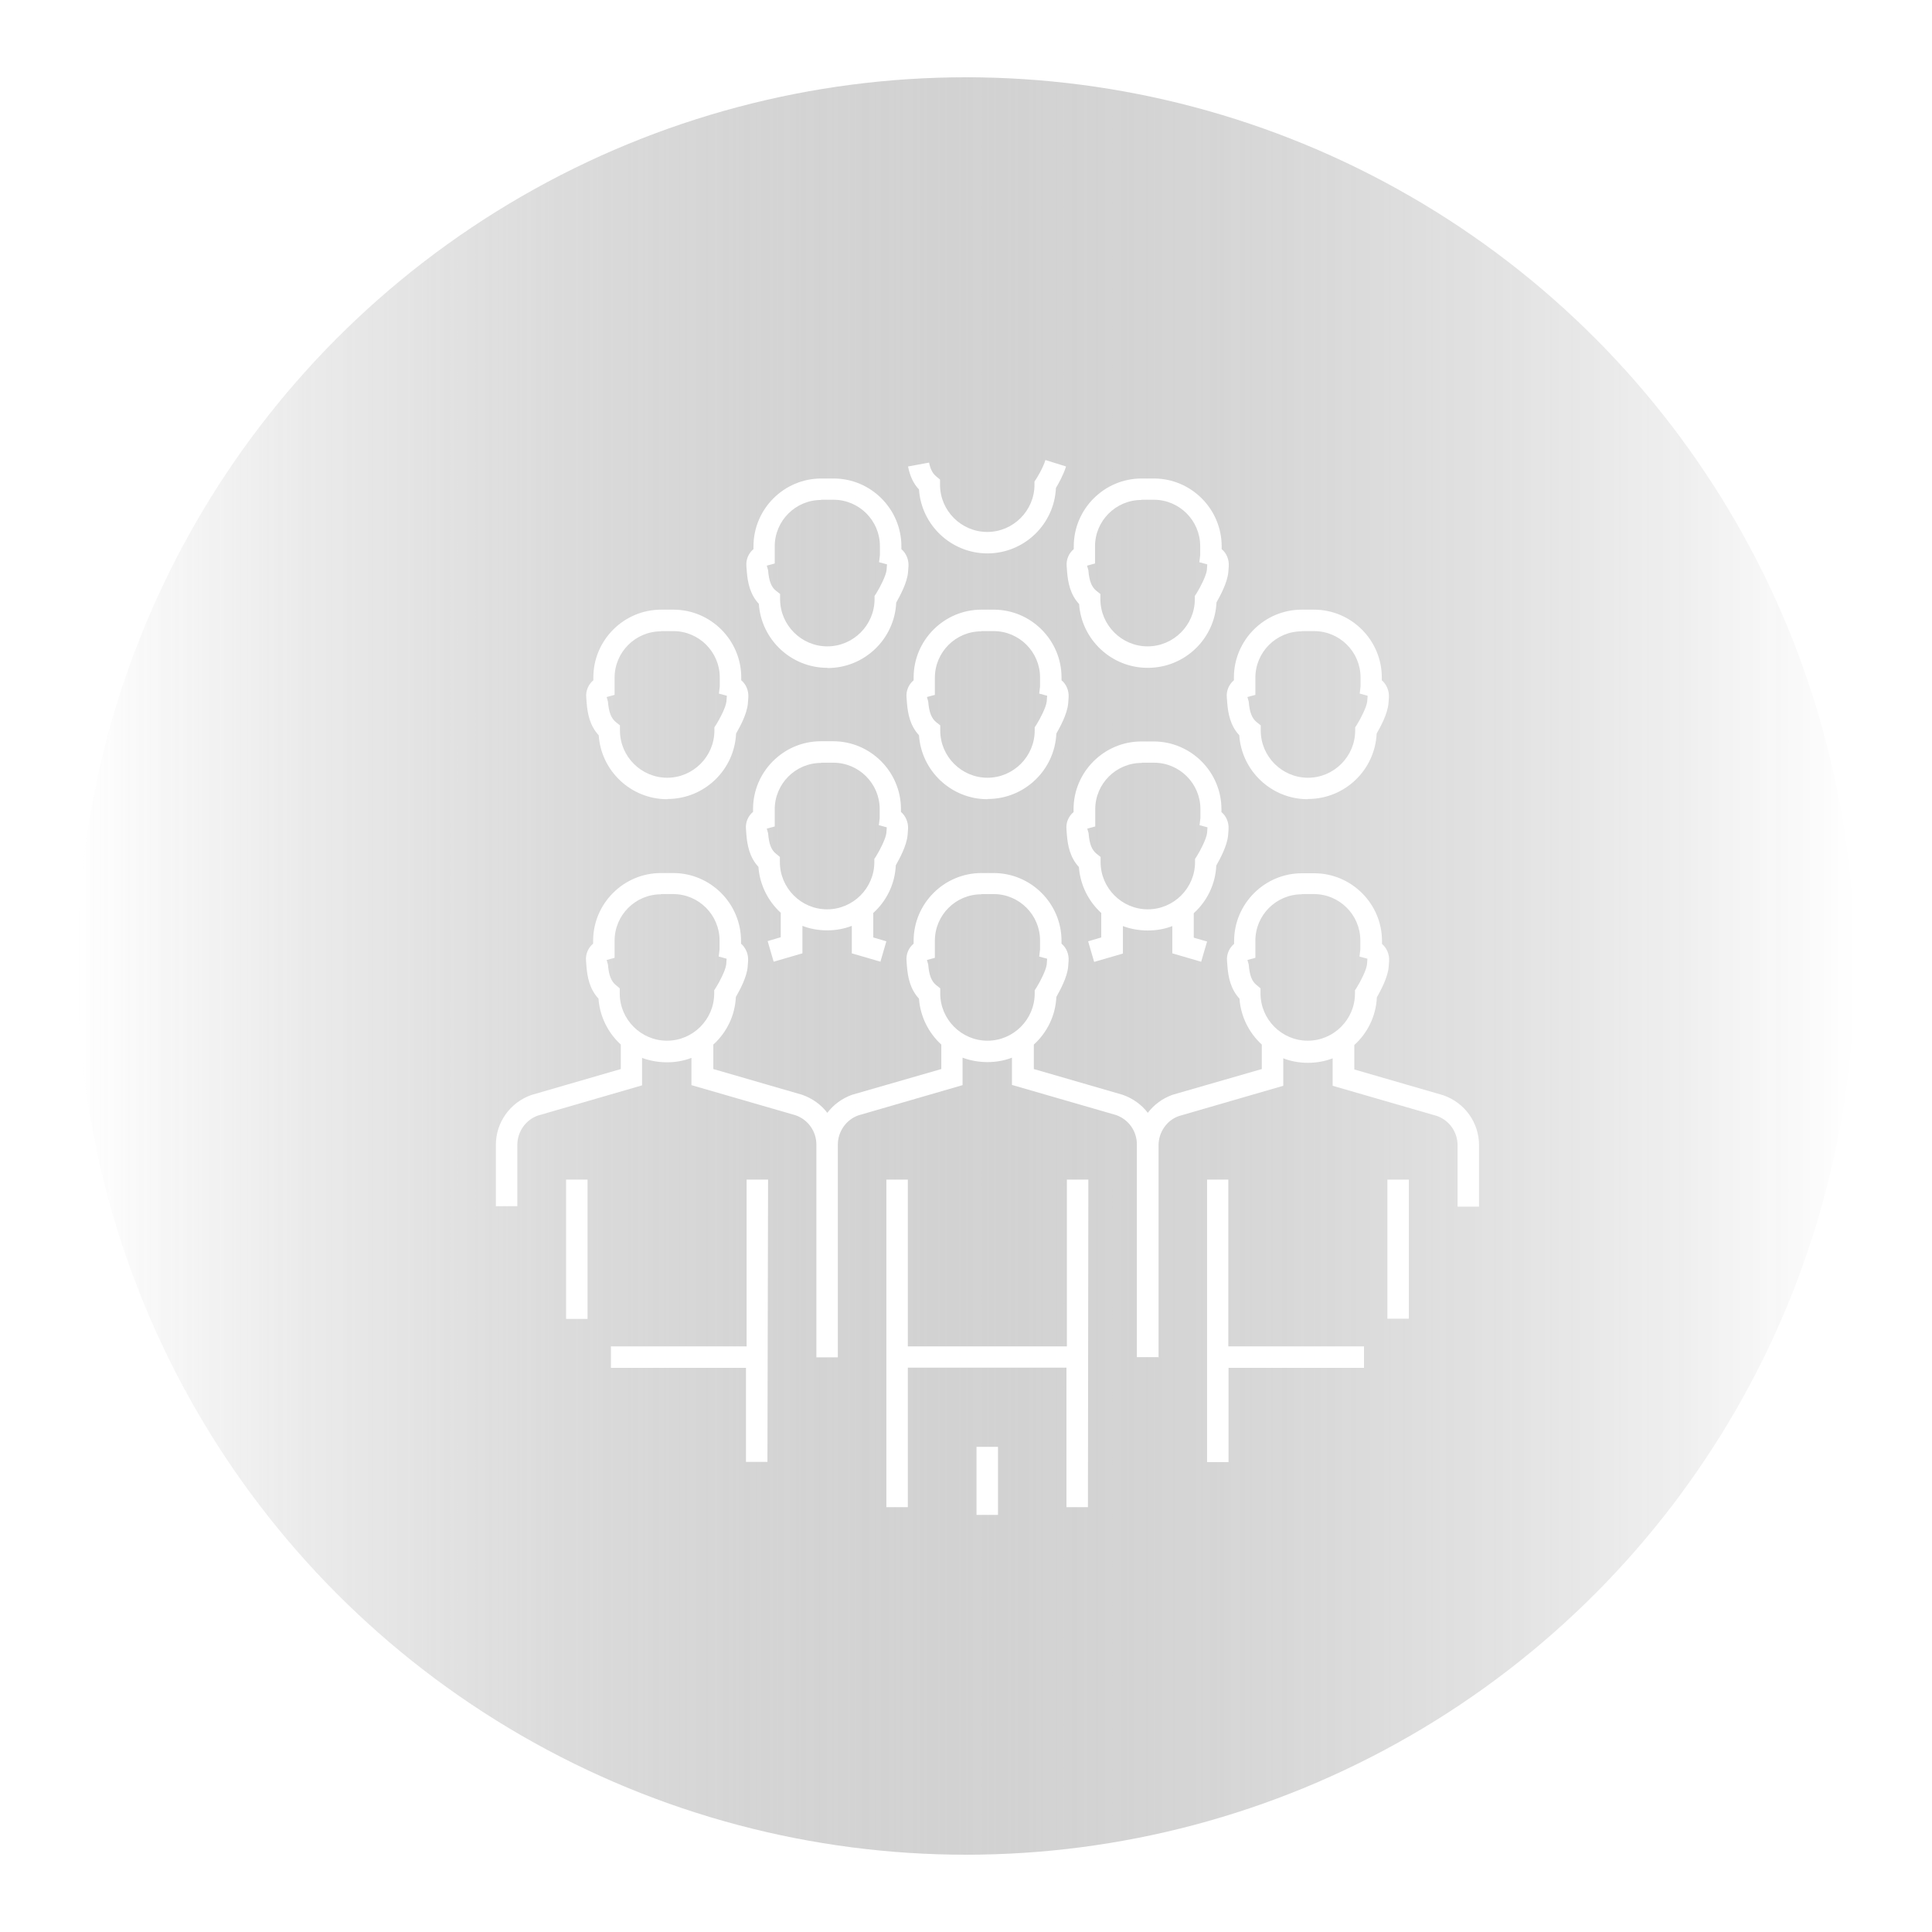 <?xml version="1.0" encoding="UTF-8"?>
<svg xmlns="http://www.w3.org/2000/svg" xmlns:xlink="http://www.w3.org/1999/xlink" viewBox="0 0 90 90">
  <defs>
    <style>
      .cls-1 {
        filter: url(#drop-shadow-2);
      }

      .cls-2 {
        fill: #fff;
      }

      .cls-3 {
        isolation: isolate;
      }

      .cls-4 {
        mix-blend-mode: screen;
        opacity: .7;
      }

      .cls-5 {
        fill: url(#linear-gradient);
      }
    </style>
    <linearGradient id="linear-gradient" x1="3.6" y1="45" x2="86.4" y2="45" gradientUnits="userSpaceOnUse">
      <stop offset="0" stop-color="#fff"/>
      <stop offset="1" stop-color="#000" stop-opacity="0"/>
    </linearGradient>
    <filter id="drop-shadow-2" x="4.92" y="2.46" width="82" height="87" filterUnits="userSpaceOnUse">
      <feOffset dx="1" dy="1"/>
      <feGaussianBlur result="blur" stdDeviation="6"/>
      <feFlood flood-color="#000" flood-opacity=".75"/>
      <feComposite in2="blur" operator="in"/>
      <feComposite in="SourceGraphic"/>
    </filter>
  </defs>
  <g class="cls-3">
    <g id="Layer_1" data-name="Layer 1">
      <g class="cls-4">
        <circle class="cls-5" cx="45" cy="45" r="41.4"/>
      </g>
      <g class="cls-1">
        <path class="cls-2" d="M45.49,69.57h-1v-3.17h1v3.17ZM49.68,69.21h-1v-6.5h-7.39v6.5h-1v-15.26h1v7.77h7.41v-7.77h1l-.02,15.26ZM56.23,67.11h-1v-13.16s.99,0,.99,0v7.77h6.32v1h-6.31v4.39ZM34.75,67.1h-1v-4.38h-6.29v-1h6.32v-7.77h1l-.03,13.15ZM52.96,62.22h-1v-9.91c0-.62-.39-1.17-.98-1.37l-4.84-1.4v-1.27c-.71.28-1.59.27-2.3,0v1.28l-4.86,1.41c-.56.2-.95.75-.95,1.36v9.91h-1v-9.91c0-.62-.39-1.17-.98-1.37l-4.84-1.4v-1.27c-.71.28-1.58.27-2.3,0v1.28l-4.86,1.41c-.56.2-.95.75-.95,1.36v2.86h-1v-2.86c0-1.04.66-1.97,1.65-2.32l4.17-1.21v-1.14c-.59-.54-.98-1.3-1.04-2.14-.42-.45-.52-1.02-.56-1.49l-.02-.27c-.03-.31.1-.61.33-.8v-.13c0-1.74,1.42-3.16,3.16-3.16h.57c1.74,0,3.16,1.42,3.16,3.16v.13c.22.19.35.49.33.8l-.02.27c-.04.51-.39,1.13-.55,1.41-.04.88-.44,1.67-1.05,2.22v1.14l4.14,1.2c.48.17.88.46,1.17.84.29-.38.68-.67,1.15-.84l4.16-1.2v-1.14c-.59-.54-.98-1.3-1.04-2.14-.42-.45-.52-1.02-.56-1.49l-.02-.27c-.03-.31.1-.61.33-.8v-.13c0-1.74,1.42-3.16,3.16-3.16h.57c1.74,0,3.16,1.42,3.16,3.16v.13c.23.19.35.49.33.8l-.02.26c-.04.51-.39,1.13-.55,1.42-.04.88-.44,1.67-1.05,2.22v1.14l4.14,1.2c.48.17.88.46,1.17.84.29-.38.68-.67,1.15-.84l4.16-1.2v-1.14c-.59-.54-.98-1.3-1.04-2.14-.42-.45-.52-1.02-.56-1.49l-.02-.26c-.03-.31.1-.61.33-.8v-.13c0-1.74,1.42-3.16,3.16-3.16h.57c1.74,0,3.16,1.42,3.16,3.16v.13c.22.19.35.49.33.8l-.02.27c-.04.51-.39,1.13-.55,1.42-.04.88-.44,1.67-1.05,2.22v1.14l4.14,1.2c1.01.35,1.67,1.28,1.67,2.33v2.86h-1v-2.86c0-.62-.39-1.17-.98-1.37l-4.84-1.4v-1.28c-.71.28-1.59.28-2.3,0v1.28l-4.86,1.41c-.56.19-.95.75-.95,1.36v9.91ZM59.64,40.66c-1.19,0-2.16.97-2.16,2.16v.8l-.37.1.06.21c.04.51.15.79.37.96l.18.15v.24c0,1.21.99,2.2,2.2,2.2s2.2-.99,2.2-2.2v-.15l.08-.12c.18-.29.45-.82.48-1.08l.02-.27-.37-.1.04-.33v-.42c0-1.19-.97-2.16-2.16-2.16h-.57ZM44.71,40.66c-1.19,0-2.16.97-2.16,2.16v.8l-.37.1.06.21c.04.5.15.78.37.96l.19.15v.24c0,1.21.99,2.2,2.2,2.2s2.2-.99,2.2-2.2v-.15l.08-.12c.18-.29.45-.82.48-1.08l.02-.27-.37-.1.04-.33v-.42c0-1.19-.97-2.16-2.16-2.16h-.57ZM29.79,40.66c-1.19,0-2.16.97-2.16,2.16v.8l-.37.1.06.21c.04.5.15.78.37.96l.18.15v.24c0,1.21.99,2.2,2.2,2.2s2.2-.99,2.2-2.2v-.15l.08-.12c.18-.29.45-.82.48-1.08l.02-.27-.37-.1.04-.33v-.42c0-1.19-.97-2.16-2.16-2.16h-.57ZM26.37,60.44h-1v-6.49h1v6.49ZM64.63,60.43h-1v-6.48h1v6.48ZM54.95,43.8l-1.34-.39v-1.27c-.71.28-1.59.27-2.3,0v1.28l-1.34.39-.28-.96.61-.18v-1.14c-.59-.54-.98-1.3-1.04-2.14-.42-.45-.52-1.02-.56-1.49l-.02-.27c-.03-.31.1-.61.33-.8v-.13c0-1.74,1.42-3.16,3.16-3.16h.57c1.74,0,3.16,1.42,3.16,3.16v.13c.23.19.35.49.33.8l-.02.27c-.04.51-.39,1.13-.55,1.42-.04.88-.44,1.67-1.05,2.22v1.14l.62.18-.28.96ZM52.18,34.54c-1.19,0-2.16.97-2.16,2.16v.8l-.37.1.06.21c.04.51.15.78.37.96l.19.15v.24c0,1.21.99,2.2,2.2,2.2s2.2-.99,2.2-2.2v-.15l.08-.12c.18-.29.45-.82.48-1.08l.02-.27-.37-.1.04-.33v-.42c0-1.19-.97-2.16-2.16-2.16h-.57ZM40.02,43.8l-1.34-.39v-1.28c-.71.28-1.59.28-2.3,0v1.28l-1.34.39-.28-.96.61-.18v-1.14c-.59-.54-.98-1.3-1.04-2.14-.42-.45-.52-1.02-.56-1.49l-.02-.27c-.03-.31.1-.61.33-.8v-.13c0-1.74,1.42-3.16,3.16-3.16h.57c1.74,0,3.16,1.42,3.16,3.16v.13c.22.19.35.49.33.8l-.02.27c-.04.51-.39,1.13-.55,1.42-.04.88-.44,1.67-1.05,2.22v1.14l.61.18-.28.96ZM37.25,34.54c-1.19,0-2.16.97-2.16,2.16v.8l-.37.1.06.21c.04.51.15.79.37.96l.18.15v.24c0,1.21.99,2.2,2.2,2.2s2.2-.99,2.2-2.2v-.15l.08-.12c.18-.29.45-.82.48-1.08l.02-.27-.37-.1.04-.33v-.42c0-1.19-.97-2.16-2.16-2.16h-.57ZM59.92,36.23c-1.69,0-3.08-1.32-3.19-2.98-.42-.45-.52-1.02-.56-1.49l-.02-.27c-.03-.31.1-.61.33-.8v-.13c0-1.74,1.42-3.16,3.16-3.16h.57c1.74,0,3.16,1.42,3.16,3.16v.13c.22.19.35.49.33.8l-.02.27c-.04.51-.39,1.13-.55,1.41-.08,1.7-1.48,3.05-3.2,3.05ZM59.64,28.41c-1.19,0-2.16.97-2.16,2.16v.8l-.37.1.06.21c.04.5.15.78.37.96l.19.15v.24c0,1.21.99,2.2,2.2,2.2s2.2-.99,2.2-2.2v-.15l.08-.12c.18-.29.45-.82.48-1.08l.02-.27-.37-.1.04-.33v-.42c0-1.19-.97-2.16-2.16-2.16h-.57ZM45,36.23c-1.69,0-3.08-1.32-3.19-2.98-.42-.45-.52-1.02-.56-1.49l-.02-.27c-.03-.31.1-.61.33-.8v-.13c0-1.74,1.42-3.16,3.16-3.16h.57c1.74,0,3.16,1.42,3.16,3.16v.13c.23.19.35.49.33.8l-.02.27c-.04.5-.39,1.13-.55,1.41-.08,1.7-1.48,3.05-3.2,3.05ZM44.71,28.41c-1.19,0-2.16.97-2.16,2.16v.8l-.37.1.06.21c.04.5.15.78.37.96l.19.15v.24c0,1.21.99,2.2,2.2,2.2s2.2-.99,2.2-2.2v-.15l.08-.12c.18-.29.45-.81.48-1.08l.02-.27-.37-.1.04-.33v-.42c0-1.19-.97-2.16-2.16-2.16h-.57ZM30.08,36.23c-1.69,0-3.08-1.32-3.19-2.98-.42-.45-.52-1.02-.56-1.49l-.02-.27c-.03-.31.1-.61.33-.8v-.13c0-1.74,1.42-3.16,3.16-3.16h.57c1.74,0,3.16,1.42,3.16,3.16v.13c.23.19.35.49.33.8l-.02.27c-.04.51-.39,1.13-.55,1.41-.08,1.7-1.48,3.05-3.2,3.05ZM29.79,28.41c-1.19,0-2.16.97-2.16,2.16v.8s-.37.1-.37.1l.06.21c.04.5.15.78.37.96l.19.15v.24c0,1.21.99,2.2,2.2,2.2s2.2-.99,2.2-2.2v-.15l.08-.12c.18-.29.45-.81.48-1.08l.02-.27-.37-.1.04-.33v-.42c0-1.19-.97-2.16-2.16-2.16h-.57ZM52.46,30.11c-1.69,0-3.08-1.32-3.19-2.97-.42-.45-.52-1.02-.56-1.49l-.02-.27c-.03-.31.1-.61.33-.8v-.13c0-1.74,1.42-3.16,3.16-3.16h.57c1.74,0,3.16,1.42,3.16,3.16v.13c.23.19.35.49.33.8l-.02.26c-.04.51-.39,1.13-.55,1.42-.08,1.7-1.48,3.05-3.2,3.05ZM52.17,22.29c-1.19,0-2.16.97-2.16,2.16v.8l-.37.1.06.21c.04.5.15.78.37.96l.19.15v.24c0,1.21.99,2.2,2.2,2.2s2.2-.99,2.2-2.2v-.15l.08-.12c.18-.29.45-.82.48-1.08l.02-.27-.37-.1.04-.33v-.42c0-1.19-.97-2.16-2.16-2.16h-.57ZM37.54,30.11c-1.69,0-3.08-1.32-3.19-2.98-.42-.45-.52-1.02-.56-1.49l-.02-.26c-.03-.31.1-.61.33-.8v-.13c0-1.74,1.42-3.16,3.16-3.16h.57c1.74,0,3.16,1.42,3.16,3.16v.13c.22.19.35.49.33.8l-.02.27c-.04.51-.39,1.13-.55,1.42-.08,1.7-1.48,3.05-3.2,3.05ZM37.25,22.29c-1.19,0-2.16.97-2.16,2.16v.8l-.37.1.06.21c.04.51.15.79.37.96l.19.15v.24c0,1.21.99,2.2,2.2,2.2s2.2-.99,2.2-2.2v-.15l.08-.12c.18-.29.45-.82.48-1.08l.02-.27-.37-.1.04-.33v-.42c0-1.19-.97-2.16-2.16-2.16h-.57ZM45,24.78c-1.69,0-3.08-1.32-3.19-2.98-.26-.27-.42-.62-.51-1.07l.98-.18c.06.3.16.5.33.64l.18.15v.24c0,1.21.99,2.2,2.2,2.2s2.2-.99,2.2-2.2v-.15l.08-.12s.31-.48.43-.88l.96.3c-.12.39-.35.8-.47,1-.08,1.7-1.48,3.05-3.2,3.05Z"/>
      </g>
    </g>
  </g>
</svg>